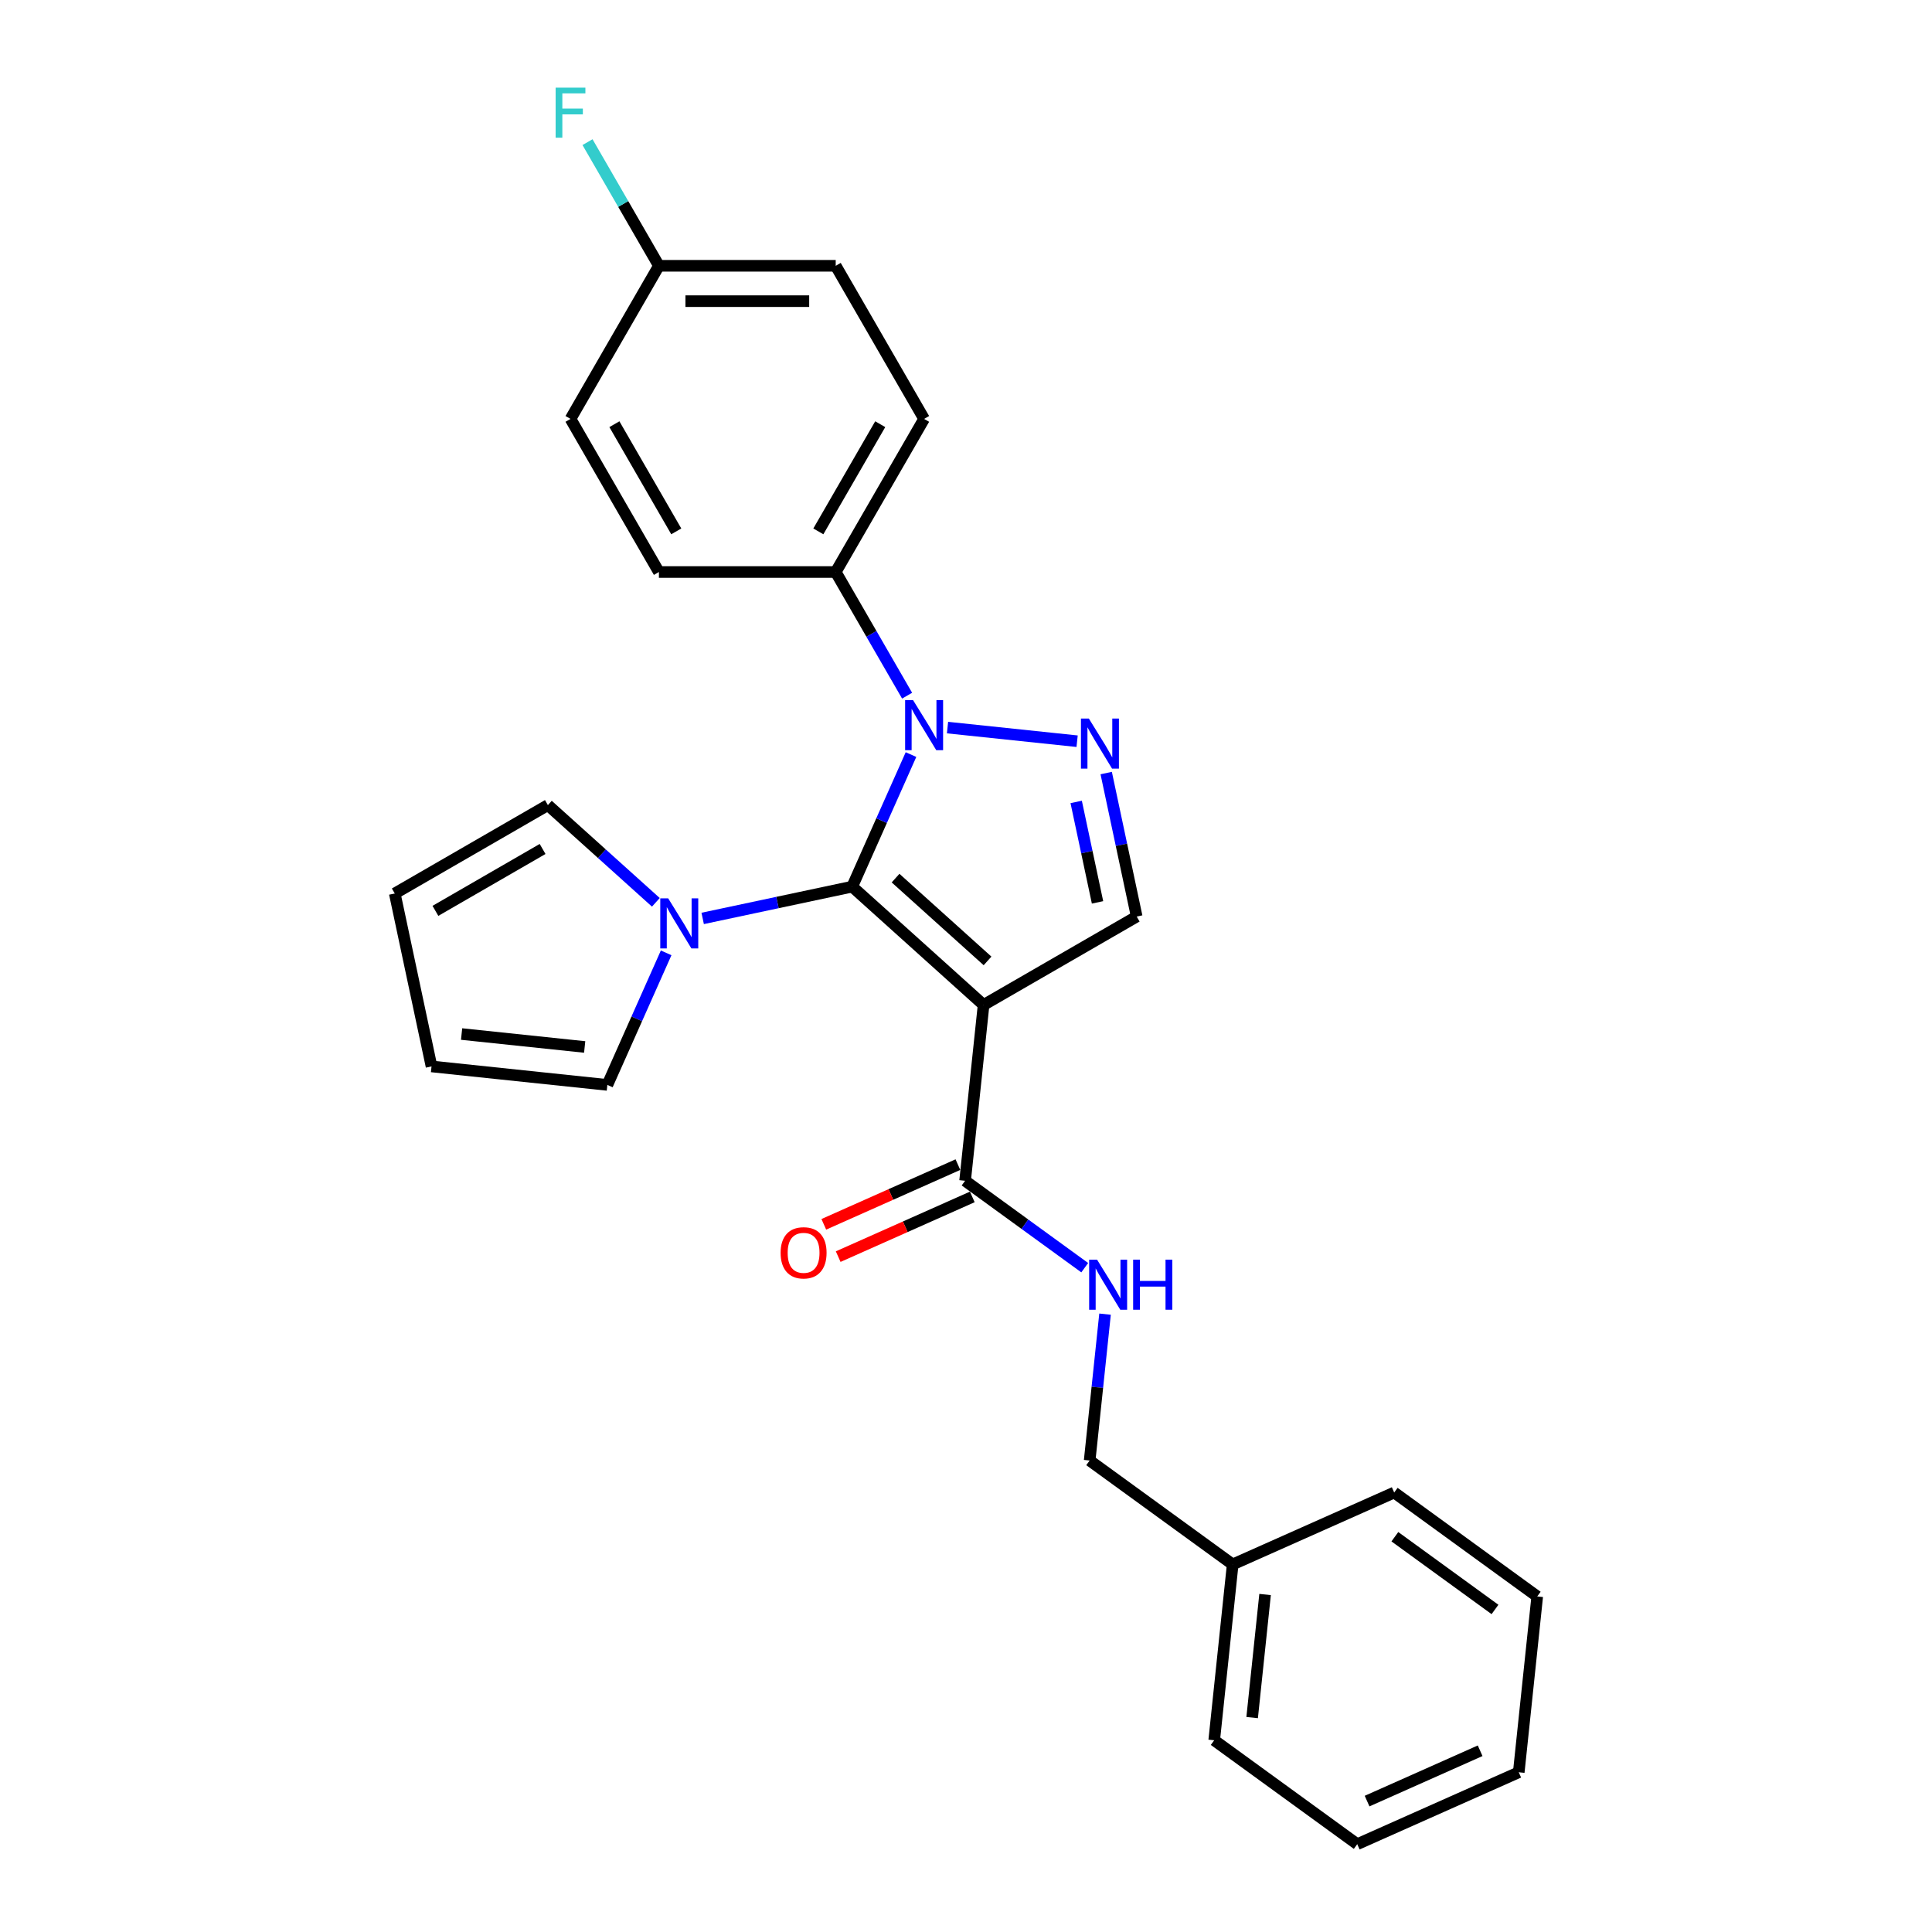 <?xml version='1.0' encoding='iso-8859-1'?>
<svg version='1.1' baseProfile='full'
              xmlns='http://www.w3.org/2000/svg'
                      xmlns:rdkit='http://www.rdkit.org/xml'
                      xmlns:xlink='http://www.w3.org/1999/xlink'
                  xml:space='preserve'
width='1000px' height='1000px' viewBox='0 0 1000 1000'>
<!-- END OF HEADER -->
<rect style='opacity:1.0;fill:#FFFFFF;stroke:none' width='1000' height='1000' x='0' y='0'> </rect>
<path class='bond-0' d='M 441.097,458.923 L 509.102,520.155' style='fill:none;fill-rule:evenodd;stroke:#000000;stroke-width:6px;stroke-linecap:butt;stroke-linejoin:miter;stroke-opacity:1' />
<path class='bond-0' d='M 463.544,454.507 L 511.147,497.369' style='fill:none;fill-rule:evenodd;stroke:#000000;stroke-width:6px;stroke-linecap:butt;stroke-linejoin:miter;stroke-opacity:1' />
<path class='bond-1' d='M 441.097,458.923 L 456.313,424.746' style='fill:none;fill-rule:evenodd;stroke:#000000;stroke-width:6px;stroke-linecap:butt;stroke-linejoin:miter;stroke-opacity:1' />
<path class='bond-1' d='M 456.313,424.746 L 471.529,390.57' style='fill:none;fill-rule:evenodd;stroke:#0000FF;stroke-width:6px;stroke-linecap:butt;stroke-linejoin:miter;stroke-opacity:1' />
<path class='bond-3' d='M 441.097,458.923 L 402.399,467.148' style='fill:none;fill-rule:evenodd;stroke:#000000;stroke-width:6px;stroke-linecap:butt;stroke-linejoin:miter;stroke-opacity:1' />
<path class='bond-3' d='M 402.399,467.148 L 363.702,475.374' style='fill:none;fill-rule:evenodd;stroke:#0000FF;stroke-width:6px;stroke-linecap:butt;stroke-linejoin:miter;stroke-opacity:1' />
<path class='bond-4' d='M 509.102,520.155 L 588.352,474.4' style='fill:none;fill-rule:evenodd;stroke:#000000;stroke-width:6px;stroke-linecap:butt;stroke-linejoin:miter;stroke-opacity:1' />
<path class='bond-5' d='M 509.102,520.155 L 499.536,611.164' style='fill:none;fill-rule:evenodd;stroke:#000000;stroke-width:6px;stroke-linecap:butt;stroke-linejoin:miter;stroke-opacity:1' />
<path class='bond-2' d='M 490.433,376.598 L 557.514,383.648' style='fill:none;fill-rule:evenodd;stroke:#0000FF;stroke-width:6px;stroke-linecap:butt;stroke-linejoin:miter;stroke-opacity:1' />
<path class='bond-6' d='M 469.515,360.079 L 451.039,328.077' style='fill:none;fill-rule:evenodd;stroke:#0000FF;stroke-width:6px;stroke-linecap:butt;stroke-linejoin:miter;stroke-opacity:1' />
<path class='bond-6' d='M 451.039,328.077 L 432.562,296.075' style='fill:none;fill-rule:evenodd;stroke:#000000;stroke-width:6px;stroke-linecap:butt;stroke-linejoin:miter;stroke-opacity:1' />
<path class='bond-26' d='M 572.566,400.135 L 580.459,437.268' style='fill:none;fill-rule:evenodd;stroke:#0000FF;stroke-width:6px;stroke-linecap:butt;stroke-linejoin:miter;stroke-opacity:1' />
<path class='bond-26' d='M 580.459,437.268 L 588.352,474.4' style='fill:none;fill-rule:evenodd;stroke:#000000;stroke-width:6px;stroke-linecap:butt;stroke-linejoin:miter;stroke-opacity:1' />
<path class='bond-26' d='M 557.032,415.08 L 562.557,441.073' style='fill:none;fill-rule:evenodd;stroke:#0000FF;stroke-width:6px;stroke-linecap:butt;stroke-linejoin:miter;stroke-opacity:1' />
<path class='bond-26' d='M 562.557,441.073 L 568.082,467.066' style='fill:none;fill-rule:evenodd;stroke:#000000;stroke-width:6px;stroke-linecap:butt;stroke-linejoin:miter;stroke-opacity:1' />
<path class='bond-8' d='M 344.799,493.194 L 329.582,527.371' style='fill:none;fill-rule:evenodd;stroke:#0000FF;stroke-width:6px;stroke-linecap:butt;stroke-linejoin:miter;stroke-opacity:1' />
<path class='bond-8' d='M 329.582,527.371 L 314.366,561.547' style='fill:none;fill-rule:evenodd;stroke:#000000;stroke-width:6px;stroke-linecap:butt;stroke-linejoin:miter;stroke-opacity:1' />
<path class='bond-9' d='M 339.47,467.04 L 311.526,441.878' style='fill:none;fill-rule:evenodd;stroke:#0000FF;stroke-width:6px;stroke-linecap:butt;stroke-linejoin:miter;stroke-opacity:1' />
<path class='bond-9' d='M 311.526,441.878 L 283.581,416.717' style='fill:none;fill-rule:evenodd;stroke:#000000;stroke-width:6px;stroke-linecap:butt;stroke-linejoin:miter;stroke-opacity:1' />
<path class='bond-7' d='M 499.536,611.164 L 530.495,633.656' style='fill:none;fill-rule:evenodd;stroke:#000000;stroke-width:6px;stroke-linecap:butt;stroke-linejoin:miter;stroke-opacity:1' />
<path class='bond-7' d='M 530.495,633.656 L 561.454,656.149' style='fill:none;fill-rule:evenodd;stroke:#0000FF;stroke-width:6px;stroke-linecap:butt;stroke-linejoin:miter;stroke-opacity:1' />
<path class='bond-10' d='M 495.814,602.804 L 461.107,618.256' style='fill:none;fill-rule:evenodd;stroke:#000000;stroke-width:6px;stroke-linecap:butt;stroke-linejoin:miter;stroke-opacity:1' />
<path class='bond-10' d='M 461.107,618.256 L 426.4,633.709' style='fill:none;fill-rule:evenodd;stroke:#FF0000;stroke-width:6px;stroke-linecap:butt;stroke-linejoin:miter;stroke-opacity:1' />
<path class='bond-10' d='M 503.258,619.523 L 468.551,634.976' style='fill:none;fill-rule:evenodd;stroke:#000000;stroke-width:6px;stroke-linecap:butt;stroke-linejoin:miter;stroke-opacity:1' />
<path class='bond-10' d='M 468.551,634.976 L 433.844,650.429' style='fill:none;fill-rule:evenodd;stroke:#FF0000;stroke-width:6px;stroke-linecap:butt;stroke-linejoin:miter;stroke-opacity:1' />
<path class='bond-13' d='M 432.562,296.075 L 478.317,216.825' style='fill:none;fill-rule:evenodd;stroke:#000000;stroke-width:6px;stroke-linecap:butt;stroke-linejoin:miter;stroke-opacity:1' />
<path class='bond-13' d='M 423.575,275.036 L 455.604,219.561' style='fill:none;fill-rule:evenodd;stroke:#000000;stroke-width:6px;stroke-linecap:butt;stroke-linejoin:miter;stroke-opacity:1' />
<path class='bond-14' d='M 432.562,296.075 L 341.052,296.075' style='fill:none;fill-rule:evenodd;stroke:#000000;stroke-width:6px;stroke-linecap:butt;stroke-linejoin:miter;stroke-opacity:1' />
<path class='bond-15' d='M 571.967,680.197 L 567.986,718.079' style='fill:none;fill-rule:evenodd;stroke:#0000FF;stroke-width:6px;stroke-linecap:butt;stroke-linejoin:miter;stroke-opacity:1' />
<path class='bond-15' d='M 567.986,718.079 L 564.004,755.96' style='fill:none;fill-rule:evenodd;stroke:#000000;stroke-width:6px;stroke-linecap:butt;stroke-linejoin:miter;stroke-opacity:1' />
<path class='bond-11' d='M 314.366,561.547 L 223.357,551.982' style='fill:none;fill-rule:evenodd;stroke:#000000;stroke-width:6px;stroke-linecap:butt;stroke-linejoin:miter;stroke-opacity:1' />
<path class='bond-11' d='M 302.628,541.911 L 238.922,535.215' style='fill:none;fill-rule:evenodd;stroke:#000000;stroke-width:6px;stroke-linecap:butt;stroke-linejoin:miter;stroke-opacity:1' />
<path class='bond-12' d='M 283.581,416.717 L 204.331,462.472' style='fill:none;fill-rule:evenodd;stroke:#000000;stroke-width:6px;stroke-linecap:butt;stroke-linejoin:miter;stroke-opacity:1' />
<path class='bond-12' d='M 280.845,439.43 L 225.37,471.459' style='fill:none;fill-rule:evenodd;stroke:#000000;stroke-width:6px;stroke-linecap:butt;stroke-linejoin:miter;stroke-opacity:1' />
<path class='bond-27' d='M 223.357,551.982 L 204.331,462.472' style='fill:none;fill-rule:evenodd;stroke:#000000;stroke-width:6px;stroke-linecap:butt;stroke-linejoin:miter;stroke-opacity:1' />
<path class='bond-17' d='M 478.317,216.825 L 432.562,137.575' style='fill:none;fill-rule:evenodd;stroke:#000000;stroke-width:6px;stroke-linecap:butt;stroke-linejoin:miter;stroke-opacity:1' />
<path class='bond-18' d='M 341.052,296.075 L 295.297,216.825' style='fill:none;fill-rule:evenodd;stroke:#000000;stroke-width:6px;stroke-linecap:butt;stroke-linejoin:miter;stroke-opacity:1' />
<path class='bond-18' d='M 350.039,275.036 L 318.01,219.561' style='fill:none;fill-rule:evenodd;stroke:#000000;stroke-width:6px;stroke-linecap:butt;stroke-linejoin:miter;stroke-opacity:1' />
<path class='bond-20' d='M 564.004,755.96 L 638.037,809.749' style='fill:none;fill-rule:evenodd;stroke:#000000;stroke-width:6px;stroke-linecap:butt;stroke-linejoin:miter;stroke-opacity:1' />
<path class='bond-16' d='M 341.052,137.575 L 295.297,216.825' style='fill:none;fill-rule:evenodd;stroke:#000000;stroke-width:6px;stroke-linecap:butt;stroke-linejoin:miter;stroke-opacity:1' />
<path class='bond-19' d='M 341.052,137.575 L 322.576,105.572' style='fill:none;fill-rule:evenodd;stroke:#000000;stroke-width:6px;stroke-linecap:butt;stroke-linejoin:miter;stroke-opacity:1' />
<path class='bond-19' d='M 322.576,105.572 L 304.099,73.57' style='fill:none;fill-rule:evenodd;stroke:#33CCCC;stroke-width:6px;stroke-linecap:butt;stroke-linejoin:miter;stroke-opacity:1' />
<path class='bond-28' d='M 341.052,137.575 L 432.562,137.575' style='fill:none;fill-rule:evenodd;stroke:#000000;stroke-width:6px;stroke-linecap:butt;stroke-linejoin:miter;stroke-opacity:1' />
<path class='bond-28' d='M 354.779,155.877 L 418.836,155.877' style='fill:none;fill-rule:evenodd;stroke:#000000;stroke-width:6px;stroke-linecap:butt;stroke-linejoin:miter;stroke-opacity:1' />
<path class='bond-21' d='M 638.037,809.749 L 628.472,900.757' style='fill:none;fill-rule:evenodd;stroke:#000000;stroke-width:6px;stroke-linecap:butt;stroke-linejoin:miter;stroke-opacity:1' />
<path class='bond-21' d='M 654.804,825.313 L 648.108,889.019' style='fill:none;fill-rule:evenodd;stroke:#000000;stroke-width:6px;stroke-linecap:butt;stroke-linejoin:miter;stroke-opacity:1' />
<path class='bond-22' d='M 638.037,809.749 L 721.636,772.528' style='fill:none;fill-rule:evenodd;stroke:#000000;stroke-width:6px;stroke-linecap:butt;stroke-linejoin:miter;stroke-opacity:1' />
<path class='bond-23' d='M 628.472,900.757 L 702.505,954.545' style='fill:none;fill-rule:evenodd;stroke:#000000;stroke-width:6px;stroke-linecap:butt;stroke-linejoin:miter;stroke-opacity:1' />
<path class='bond-24' d='M 721.636,772.528 L 795.669,826.316' style='fill:none;fill-rule:evenodd;stroke:#000000;stroke-width:6px;stroke-linecap:butt;stroke-linejoin:miter;stroke-opacity:1' />
<path class='bond-24' d='M 721.983,795.403 L 773.806,833.055' style='fill:none;fill-rule:evenodd;stroke:#000000;stroke-width:6px;stroke-linecap:butt;stroke-linejoin:miter;stroke-opacity:1' />
<path class='bond-29' d='M 702.505,954.545 L 786.103,917.325' style='fill:none;fill-rule:evenodd;stroke:#000000;stroke-width:6px;stroke-linecap:butt;stroke-linejoin:miter;stroke-opacity:1' />
<path class='bond-29' d='M 707.6,932.243 L 766.119,906.188' style='fill:none;fill-rule:evenodd;stroke:#000000;stroke-width:6px;stroke-linecap:butt;stroke-linejoin:miter;stroke-opacity:1' />
<path class='bond-25' d='M 795.669,826.316 L 786.103,917.325' style='fill:none;fill-rule:evenodd;stroke:#000000;stroke-width:6px;stroke-linecap:butt;stroke-linejoin:miter;stroke-opacity:1' />
<path  class='atom-2' d='M 472.589 362.367
L 481.081 376.093
Q 481.923 377.447, 483.277 379.9
Q 484.631 382.352, 484.704 382.499
L 484.704 362.367
L 488.145 362.367
L 488.145 388.282
L 484.595 388.282
L 475.48 373.275
Q 474.419 371.518, 473.284 369.504
Q 472.186 367.491, 471.856 366.869
L 471.856 388.282
L 468.489 388.282
L 468.489 362.367
L 472.589 362.367
' fill='#0000FF'/>
<path  class='atom-3' d='M 563.597 371.932
L 572.089 385.659
Q 572.931 387.013, 574.285 389.465
Q 575.64 391.918, 575.713 392.064
L 575.713 371.932
L 579.154 371.932
L 579.154 397.848
L 575.603 397.848
L 566.489 382.84
Q 565.427 381.083, 564.293 379.07
Q 563.194 377.057, 562.865 376.434
L 562.865 397.848
L 559.497 397.848
L 559.497 371.932
L 563.597 371.932
' fill='#0000FF'/>
<path  class='atom-4' d='M 345.858 464.991
L 354.35 478.718
Q 355.192 480.072, 356.546 482.524
Q 357.901 484.977, 357.974 485.123
L 357.974 464.991
L 361.415 464.991
L 361.415 490.907
L 357.864 490.907
L 348.75 475.899
Q 347.688 474.142, 346.553 472.129
Q 345.455 470.116, 345.126 469.493
L 345.126 490.907
L 341.758 490.907
L 341.758 464.991
L 345.858 464.991
' fill='#0000FF'/>
<path  class='atom-8' d='M 567.841 651.994
L 576.333 665.721
Q 577.175 667.075, 578.529 669.527
Q 579.884 671.98, 579.957 672.126
L 579.957 651.994
L 583.398 651.994
L 583.398 677.91
L 579.847 677.91
L 570.733 662.902
Q 569.671 661.145, 568.536 659.132
Q 567.438 657.119, 567.109 656.496
L 567.109 677.91
L 563.741 677.91
L 563.741 651.994
L 567.841 651.994
' fill='#0000FF'/>
<path  class='atom-8' d='M 586.509 651.994
L 590.023 651.994
L 590.023 663.012
L 603.274 663.012
L 603.274 651.994
L 606.788 651.994
L 606.788 677.91
L 603.274 677.91
L 603.274 665.94
L 590.023 665.94
L 590.023 677.91
L 586.509 677.91
L 586.509 651.994
' fill='#0000FF'/>
<path  class='atom-11' d='M 404.042 648.457
Q 404.042 642.235, 407.116 638.757
Q 410.191 635.28, 415.938 635.28
Q 421.685 635.28, 424.759 638.757
Q 427.834 642.235, 427.834 648.457
Q 427.834 654.753, 424.723 658.34
Q 421.611 661.891, 415.938 661.891
Q 410.228 661.891, 407.116 658.34
Q 404.042 654.79, 404.042 648.457
M 415.938 658.963
Q 419.891 658.963, 422.014 656.327
Q 424.174 653.655, 424.174 648.457
Q 424.174 643.369, 422.014 640.807
Q 419.891 638.208, 415.938 638.208
Q 411.985 638.208, 409.825 640.77
Q 407.702 643.333, 407.702 648.457
Q 407.702 653.692, 409.825 656.327
Q 411.985 658.963, 415.938 658.963
' fill='#FF0000'/>
<path  class='atom-20' d='M 287.592 45.367
L 303.002 45.367
L 303.002 48.332
L 291.069 48.332
L 291.069 56.202
L 301.685 56.202
L 301.685 59.203
L 291.069 59.203
L 291.069 71.282
L 287.592 71.282
L 287.592 45.367
' fill='#33CCCC'/>
</svg>
